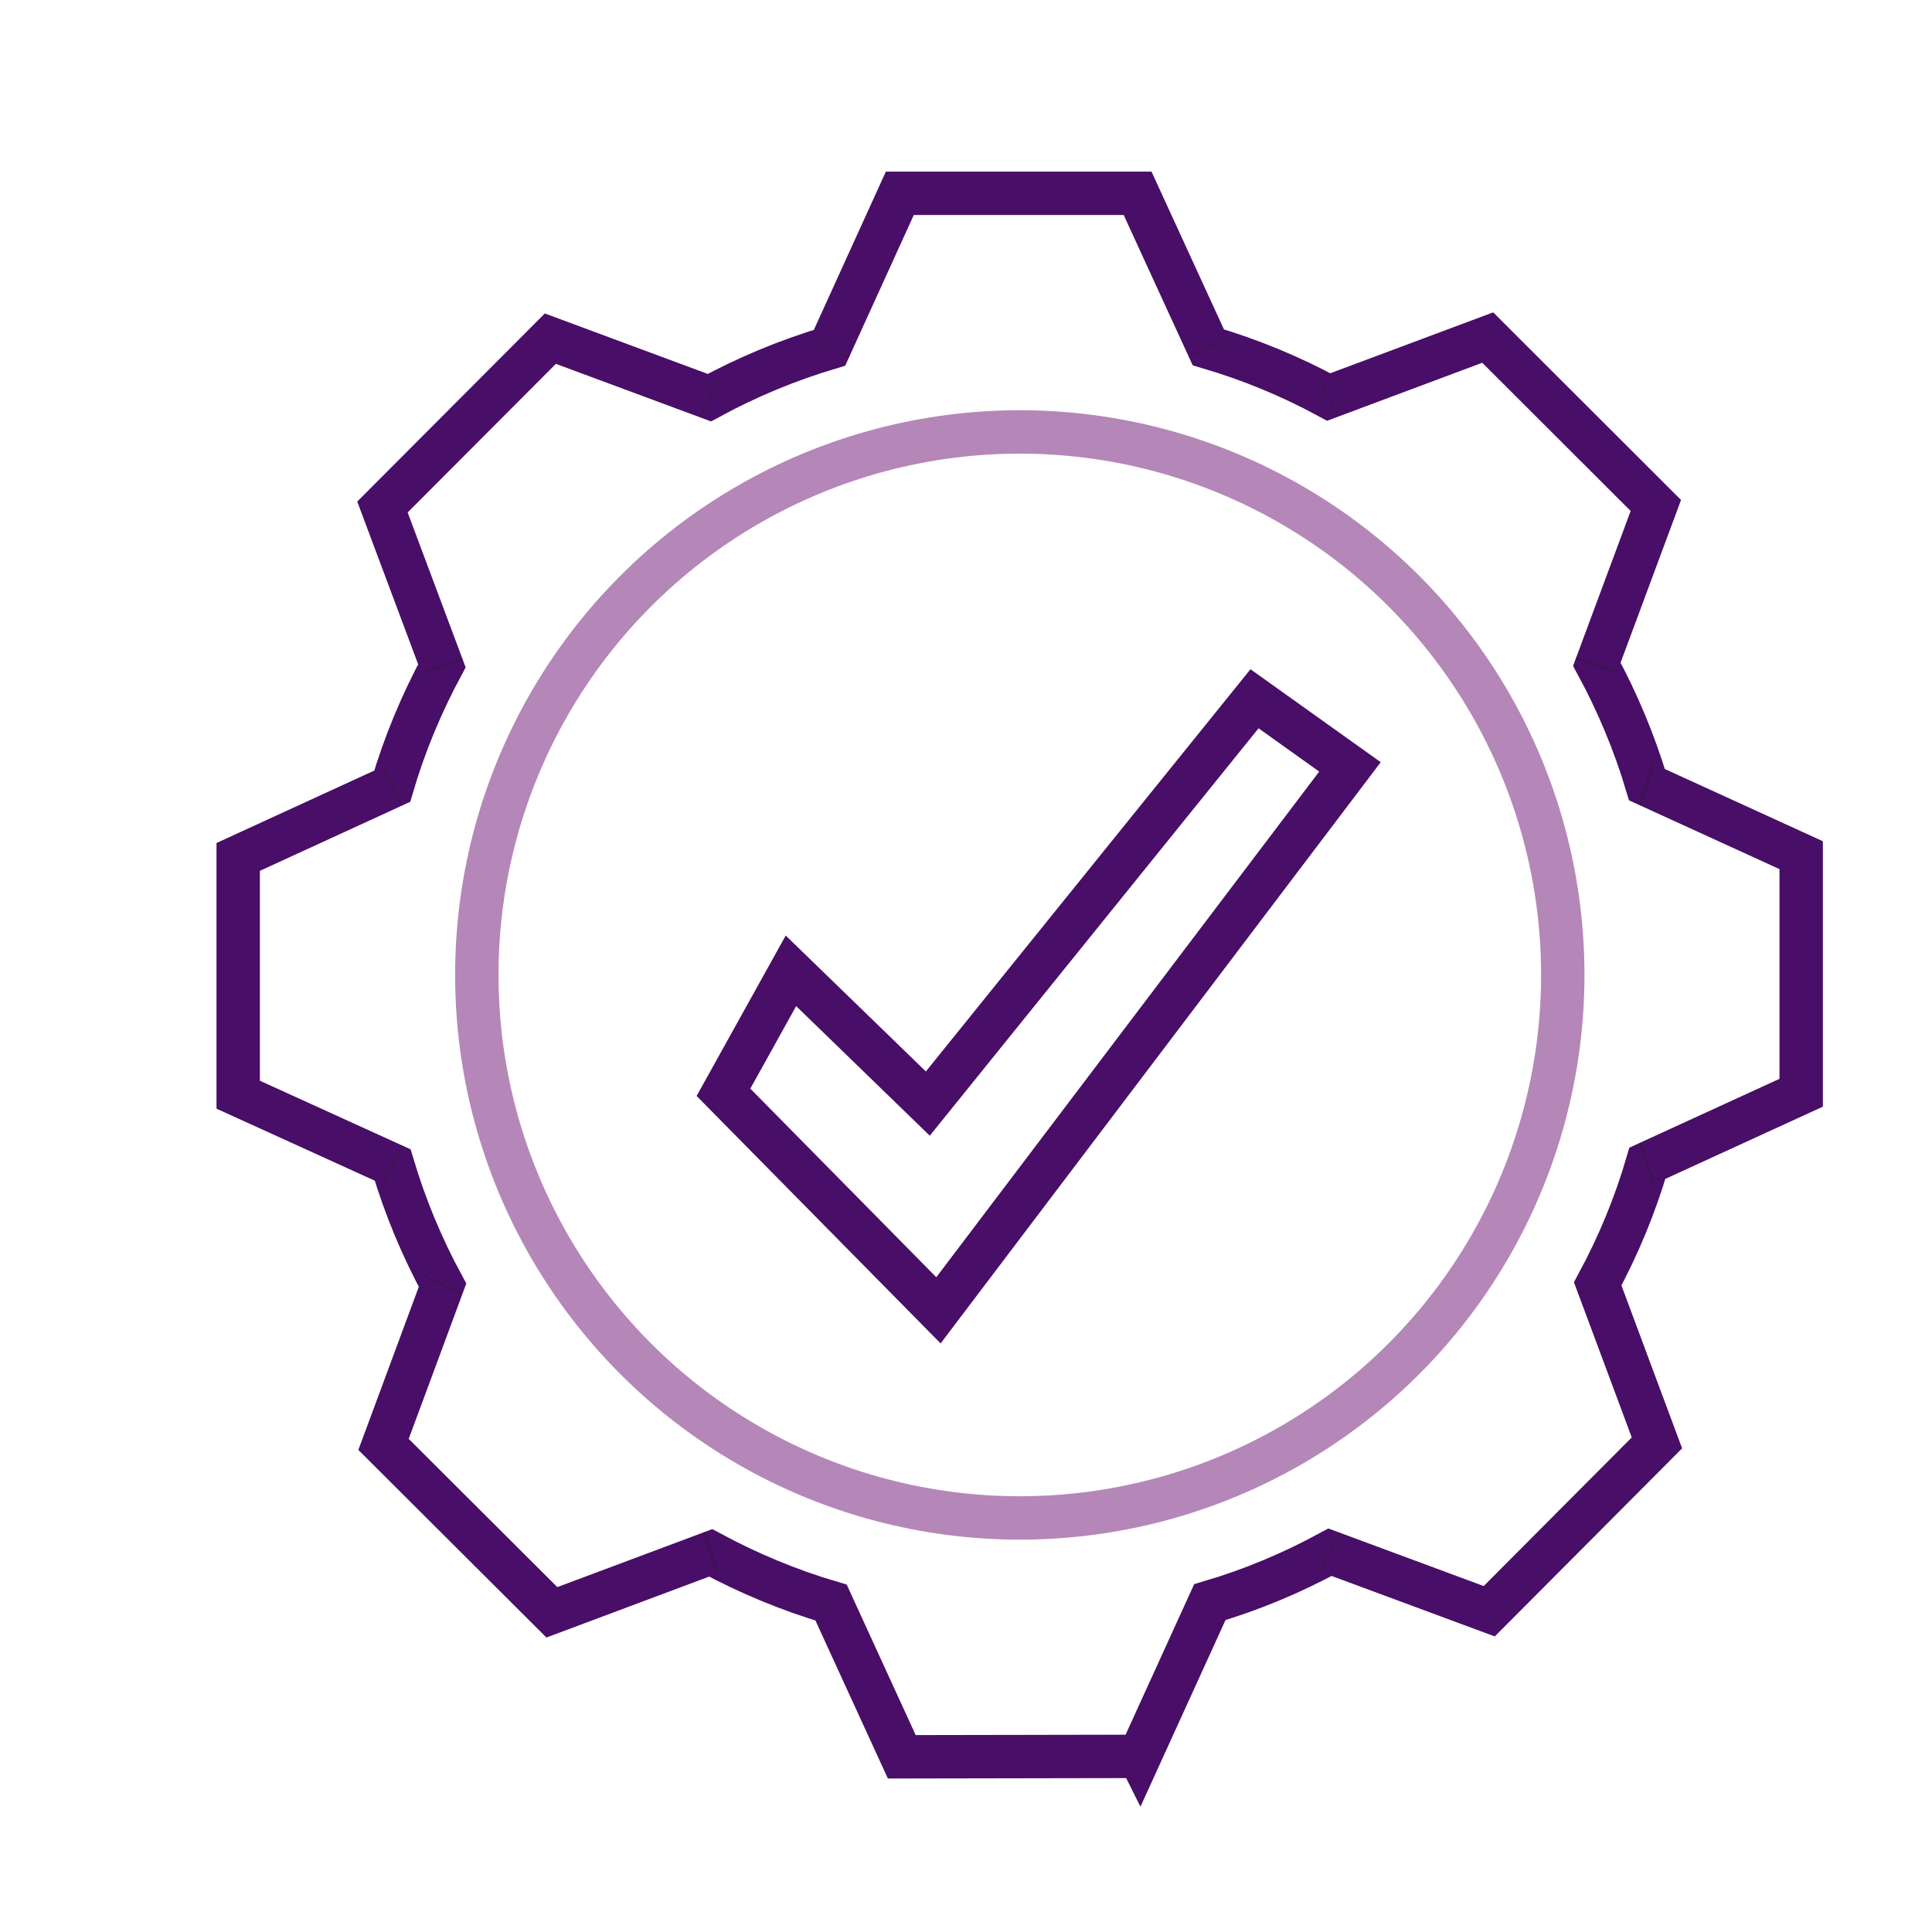 <svg viewBox="0 0 89.06 88.93" xmlns="http://www.w3.org/2000/svg" data-name="Layer 1" id="uuid-2c289abb-0166-468e-8521-96a4da8216d6">
  <path style="fill: none; stroke: #490e67; stroke-miterlimit: 10; stroke-width: 2px;" d="M52.53,80.96l-10.96.02-3.26-7.11c-1.94-.57-3.8-1.35-5.55-2.29l-7.32,2.74-7.76-7.74,2.72-7.34c-.95-1.75-1.72-3.6-2.3-5.54l-7.12-3.24v-10.96s7.1-3.26,7.1-3.26c.57-1.94,1.35-3.8,2.29-5.55l-2.74-7.32,7.74-7.76,7.33,2.72c1.75-.95,3.6-1.72,5.54-2.3l3.24-7.12h10.96s3.26,7.1,3.26,7.1c1.94.57,3.8,1.34,5.55,2.29l7.33-2.74,7.75,7.74-2.72,7.32c.95,1.75,1.73,3.61,2.31,5.55l7.11,3.25v10.95s-7.09,3.25-7.09,3.25h0c-.57,1.95-1.34,3.8-2.29,5.56l2.73,7.33-7.73,7.76-7.34-2.72c-1.75.95-3.6,1.73-5.54,2.3l-3.24,7.11Z"></path>
  <g>
    <g data-name="&amp;lt;Radial Repeat&amp;gt;" id="uuid-b11320b1-8fdd-4e54-8aa4-92914d66e4e5">
      <line style="fill: none; stroke: #231f20; stroke-miterlimit: 10; stroke-width: 2px;" y2="73.85" x2="38.3" y1="73.87" x1="38.31"></line>
    </g>
    <g data-name="&amp;lt;Radial Repeat&amp;gt;" id="uuid-3388f9a1-17b0-4b15-a0ba-6257a9c33298">
      <line style="fill: none; stroke: #231f20; stroke-miterlimit: 10; stroke-width: 2px;" y2="59.24" x2="20.4" y1="59.22" x1="20.41"></line>
      <line style="fill: none; stroke: #231f20; stroke-miterlimit: 10; stroke-width: 2px;" y2="71.58" x2="32.76" y1="71.57" x1="32.79"></line>
    </g>
    <g data-name="&amp;lt;Radial Repeat&amp;gt;" id="uuid-e5e565e8-41e2-47aa-8158-b3ba43956ef2">
      <line style="fill: none; stroke: #231f20; stroke-miterlimit: 10; stroke-width: 2px;" y2="36.24" x2="18.08" y1="36.23" x1="18.1"></line>
      <line style="fill: none; stroke: #231f20; stroke-miterlimit: 10; stroke-width: 2px;" y2="53.7" x2="18.1" y1="53.71" x1="18.12"></line>
    </g>
    <g data-name="&amp;lt;Radial Repeat&amp;gt;" id="uuid-37a81d26-c2e1-4b9a-b848-8e48d3b2a6e8">
      <line style="fill: none; stroke: #231f20; stroke-miterlimit: 10; stroke-width: 2px;" y2="18.33" x2="32.7" y1="18.34" x1="32.72"></line>
      <line style="fill: none; stroke: #231f20; stroke-miterlimit: 10; stroke-width: 2px;" y2="30.69" x2="20.37" y1="30.72" x1="20.38"></line>
    </g>
    <g data-name="&amp;lt;Radial Repeat&amp;gt;" id="uuid-1d2f5586-c26f-4a00-8510-0f86dcdb2318">
      <line style="fill: none; stroke: #231f20; stroke-miterlimit: 10; stroke-width: 2px;" y2="16.01" x2="55.7" y1="16.03" x1="55.71"></line>
      <line style="fill: none; stroke: #231f20; stroke-miterlimit: 10; stroke-width: 2px;" y2="16.05" x2="38.23" y1="16.03" x1="38.24"></line>
    </g>
    <g data-name="&amp;lt;Radial Repeat&amp;gt;" id="uuid-d22df5d6-a9f7-4012-bef5-5d2580f0720a">
      <line style="fill: none; stroke: #231f20; stroke-miterlimit: 10; stroke-width: 2px;" y2="30.65" x2="73.6" y1="30.62" x1="73.61"></line>
      <line style="fill: none; stroke: #231f20; stroke-miterlimit: 10; stroke-width: 2px;" y2="18.31" x2="61.23" y1="18.3" x1="61.25"></line>
    </g>
    <g data-name="&amp;lt;Radial Repeat&amp;gt;" id="uuid-e4dcc915-34f6-4e0f-9aae-cbe3621808eb">
      <line style="fill: none; stroke: #231f20; stroke-miterlimit: 10; stroke-width: 2px;" y2="53.64" x2="75.91" y1="53.63" x1="75.94"></line>
      <line style="fill: none; stroke: #231f20; stroke-miterlimit: 10; stroke-width: 2px;" y2="36.16" x2="75.89" y1="36.17" x1="75.92"></line>
    </g>
    <g data-name="&amp;lt;Radial Repeat&amp;gt;" id="uuid-d9ac28e0-5844-4b84-8c0f-98852e98f4bd">
      <line style="fill: none; stroke: #231f20; stroke-miterlimit: 10; stroke-width: 2px;" y2="71.54" x2="61.29" y1="71.55" x1="61.31"></line>
      <line style="fill: none; stroke: #231f20; stroke-miterlimit: 10; stroke-width: 2px;" y2="59.16" x2="73.64" y1="59.18" x1="73.65"></line>
    </g>
  </g>
  <circle style="fill: none; stroke: #b487b8; stroke-miterlimit: 10; stroke-width: 2px;" r="25.03" cy="44.94" cx="47.01"></circle>
  <polygon style="fill: none; stroke: #490e67; stroke-miterlimit: 10; stroke-width: 2px;" points="33.35 50.35 43.26 60.4 62.23 35.35 57.83 32.21 42.77 50.87 36.46 44.75 33.35 50.35"></polygon>
</svg>
